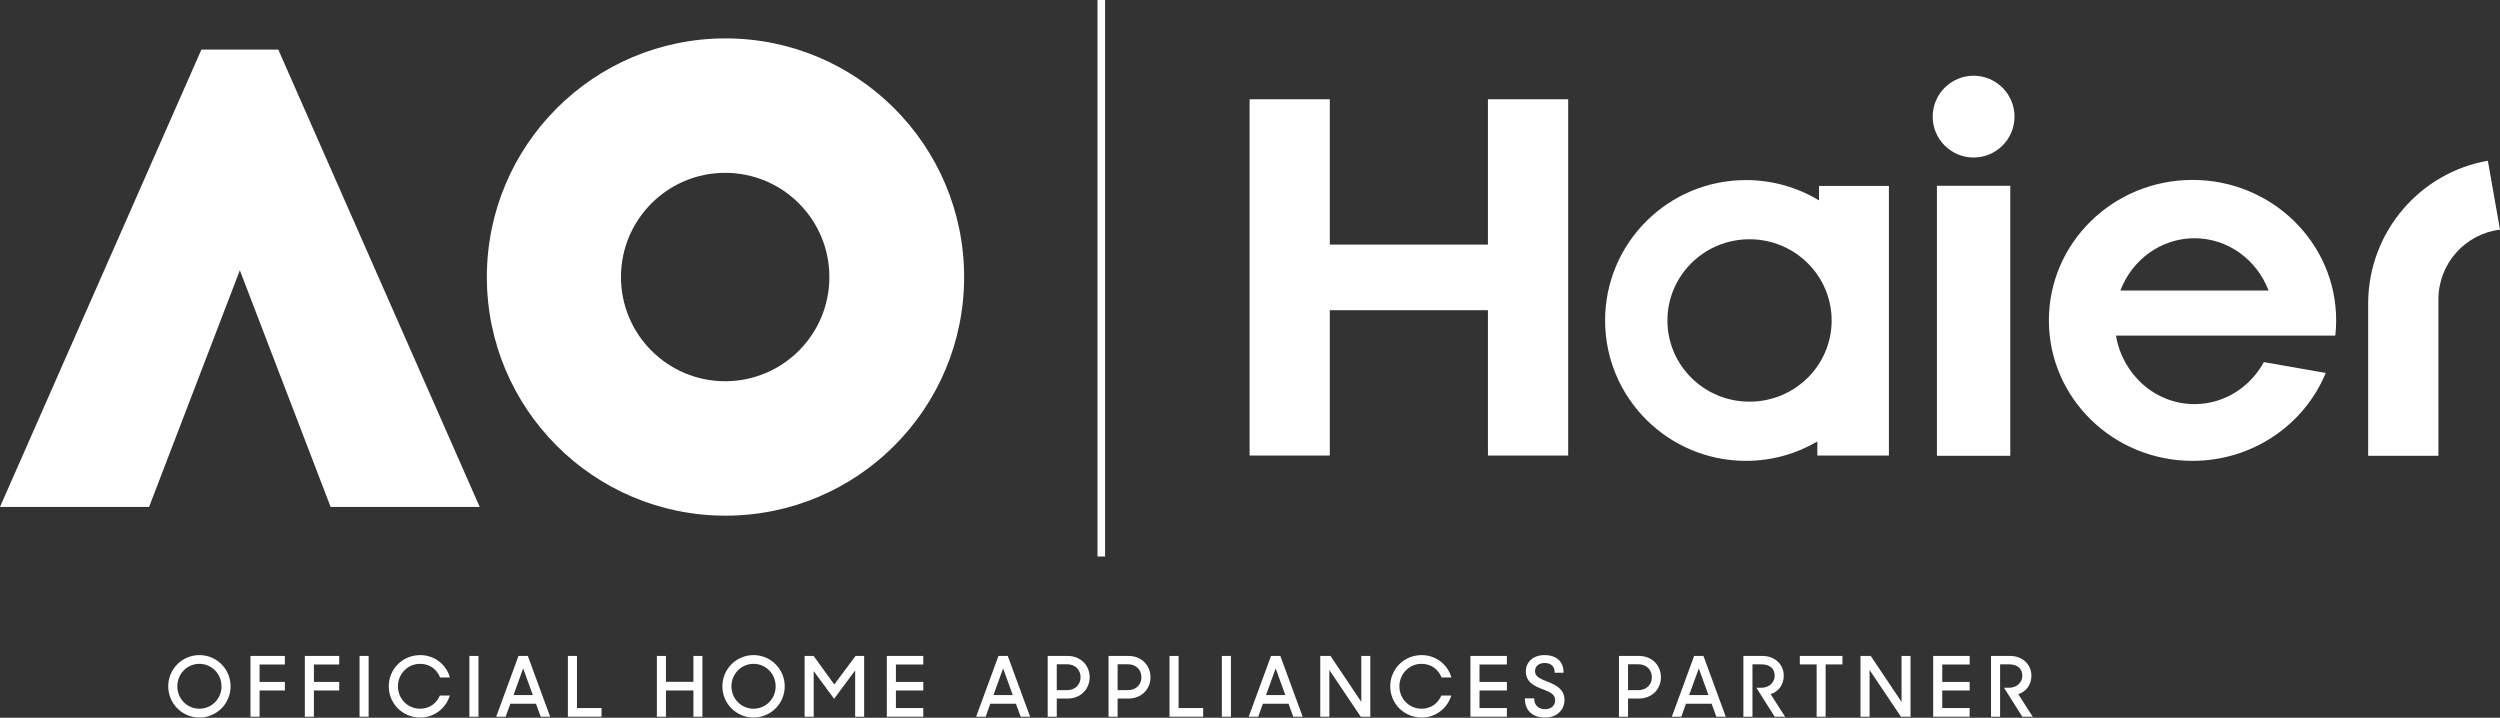 <svg width="310" height="89" viewBox="0 0 310 89" fill="none" xmlns="http://www.w3.org/2000/svg">
<rect x="0" y="0" width="310" height="89" fill="#333333" stroke="none"/>
<path d="M20.861 85.103C20.861 82.967 22.585 81.232 24.722 81.232C26.869 81.232 28.593 82.967 28.593 85.103C28.593 87.24 26.869 88.975 24.722 88.975C22.585 88.975 20.861 87.24 20.861 85.103ZM27.468 85.103C27.468 83.576 26.27 82.316 24.722 82.316C23.184 82.316 21.986 83.576 21.986 85.103C21.986 86.631 23.184 87.88 24.722 87.88C26.27 87.88 27.468 86.631 27.468 85.103Z" fill="white"/>
<path d="M31.061 81.336H35.324V82.399H32.186V84.557H35.324V85.62H32.186V88.872H31.061V81.336Z" fill="white"/>
<path d="M37.799 81.336H42.062V82.399H38.924V84.557H42.062V85.62H38.924V88.872H37.799V81.336Z" fill="white"/>
<path d="M44.584 81.336H45.709V88.872H44.584V81.336Z" fill="white"/>
<path d="M48.209 85.103C48.209 82.956 49.912 81.232 52.121 81.232C53.835 81.232 55.342 82.378 55.786 84.009H54.578C54.165 82.997 53.298 82.316 52.08 82.316C50.542 82.316 49.344 83.576 49.344 85.103C49.344 86.631 50.542 87.88 52.08 87.88C53.267 87.88 54.114 87.23 54.547 86.249H55.776C55.291 87.849 53.825 88.975 52.121 88.975C49.902 88.975 48.209 87.24 48.209 85.103Z" fill="white"/>
<path d="M58.205 81.336H59.331V88.872H58.205V81.336Z" fill="white"/>
<path d="M64.294 81.336H65.45L68.217 88.872H67.05L66.462 87.261H63.282L62.704 88.872H61.527L64.294 81.336ZM63.675 86.188H66.07L64.872 82.884L63.675 86.188Z" fill="white"/>
<path d="M70.418 81.336H71.543V87.798H74.588V88.872H70.418V81.336Z" fill="white"/>
<path d="M85.985 85.62H82.578V88.872H81.453V81.336H82.578V84.546H85.985V81.336H87.1V88.872H85.985V85.62Z" fill="white"/>
<path d="M89.574 85.103C89.574 82.967 91.298 81.232 93.435 81.232C95.582 81.232 97.306 82.967 97.306 85.103C97.306 87.24 95.582 88.975 93.435 88.975C91.298 88.975 89.574 87.24 89.574 85.103ZM96.181 85.103C96.181 83.576 94.984 82.316 93.435 82.316C91.897 82.316 90.699 83.576 90.699 85.103C90.699 86.631 91.897 87.88 93.435 87.88C94.984 87.88 96.181 86.631 96.181 85.103Z" fill="white"/>
<path d="M99.773 81.336H100.888L103.449 84.877L106.091 81.336H107.155V88.872H106.04V83.132L103.428 86.652L100.899 83.215V88.872H99.773V81.336Z" fill="white"/>
<path d="M109.967 81.336H114.488V82.399H111.092V84.557H114.488V85.62H111.092V87.798H114.488V88.872H109.967V81.336Z" fill="white"/>
<path d="M123.808 81.336H124.964L127.73 88.872H126.564L125.975 87.261H122.796L122.218 88.872H121.041L123.808 81.336ZM123.188 86.188H125.583L124.386 82.884L123.188 86.188Z" fill="white"/>
<path d="M129.914 81.336H132.392C133.992 81.336 135.117 82.492 135.117 83.979C135.117 85.455 133.992 86.621 132.381 86.621H131.039V88.872H129.914V81.336ZM131.039 82.368V85.579H132.309C133.341 85.579 133.992 84.877 133.992 83.979C133.992 83.07 133.341 82.368 132.309 82.368H131.039Z" fill="white"/>
<path d="M137.459 81.336H139.937C141.537 81.336 142.662 82.492 142.662 83.979C142.662 85.455 141.537 86.621 139.926 86.621H138.584V88.872H137.459V81.336ZM138.584 82.368V85.579H139.854C140.886 85.579 141.537 84.877 141.537 83.979C141.537 83.07 140.886 82.368 139.854 82.368H138.584Z" fill="white"/>
<path d="M145.02 81.336H146.145V87.798H149.19V88.872H145.02V81.336Z" fill="white"/>
<path d="M151.51 81.336H152.635V88.872H151.51V81.336Z" fill="white"/>
<path d="M157.606 81.336H158.762L161.529 88.872H160.363L159.774 87.261H156.595L156.017 88.872H154.84L157.606 81.336ZM156.987 86.188H159.382L158.184 82.884L156.987 86.188Z" fill="white"/>
<path d="M163.713 81.336H164.983L168.802 87.034V81.336H169.917V88.872H168.73L164.838 83.081V88.872H163.713V81.336Z" fill="white"/>
<path d="M172.391 85.103C172.391 82.956 174.094 81.232 176.303 81.232C178.017 81.232 179.524 82.378 179.968 84.009H178.76C178.347 82.997 177.48 82.316 176.262 82.316C174.724 82.316 173.526 83.576 173.526 85.103C173.526 86.631 174.724 87.88 176.262 87.88C177.449 87.88 178.296 87.23 178.729 86.249H179.957C179.472 87.849 178.006 88.975 176.303 88.975C174.084 88.975 172.391 87.24 172.391 85.103Z" fill="white"/>
<path d="M182.334 81.336H186.855V82.399H183.459V84.557H186.855V85.62H183.459V87.798H186.855V88.872H182.334V81.336Z" fill="white"/>
<path d="M189.082 86.59H190.238V86.662C190.238 87.436 190.796 87.942 191.56 87.942C192.375 87.942 192.84 87.488 192.84 86.807C192.84 86.043 192.076 85.764 191.24 85.444C190.248 85.062 189.206 84.587 189.206 83.245C189.206 82.048 190.156 81.232 191.518 81.232C192.984 81.232 193.893 82.017 193.882 83.421H192.778V83.338C192.778 82.615 192.303 82.213 191.529 82.213C190.816 82.213 190.341 82.615 190.341 83.225C190.341 83.937 191.054 84.195 191.941 84.546C192.953 84.949 193.996 85.465 193.996 86.796C193.996 87.932 193.17 88.975 191.591 88.975C190.032 88.975 189.082 88.118 189.082 86.59Z" fill="white"/>
<path d="M200.752 81.336H203.23C204.83 81.336 205.955 82.492 205.955 83.979C205.955 85.455 204.83 86.621 203.219 86.621H201.877V88.872H200.752V81.336ZM201.877 82.368V85.579H203.147C204.179 85.579 204.83 84.877 204.83 83.979C204.83 83.07 204.179 82.368 203.147 82.368H201.877Z" fill="white"/>
<path d="M210.073 81.336H211.229L213.996 88.872H212.829L212.241 87.261H209.062L208.483 88.872H207.307L210.073 81.336ZM209.454 86.188H211.849L210.651 82.884L209.454 86.188Z" fill="white"/>
<path d="M216.18 81.336H218.523C220.123 81.336 221.186 82.42 221.186 83.793C221.186 84.794 220.629 85.744 219.555 86.074L221.352 88.872H220.061L217.79 85.279H218.399C219.525 85.279 220.061 84.484 220.061 83.793C220.061 82.946 219.514 82.379 218.41 82.379H217.305V88.872H216.18V81.336Z" fill="white"/>
<path d="M225.263 82.389H223.178V81.336H228.463V82.389H226.378V88.872H225.263V82.389Z" fill="white"/>
<path d="M230.701 81.336H231.971L235.791 87.034V81.336H236.905V88.872H235.718L231.827 83.081V88.872H230.701V81.336Z" fill="white"/>
<path d="M239.715 81.336H244.236V82.399H240.84V84.557H244.236V85.62H240.84V87.798H244.236V88.872H239.715V81.336Z" fill="white"/>
<path d="M246.887 81.336H249.23C250.83 81.336 251.894 82.42 251.894 83.793C251.894 84.794 251.336 85.744 250.263 86.074L252.059 88.872H250.768L248.497 85.279H249.106C250.232 85.279 250.768 84.484 250.768 83.793C250.768 82.946 250.221 82.379 249.117 82.379H248.012V88.872H246.887V81.336Z" fill="white"/>
<path d="M89.96 4.761C73.617 4.761 60.369 18.009 60.369 34.352C60.369 50.694 73.617 63.943 89.96 63.943C106.302 63.943 119.551 50.694 119.551 34.352C119.551 18.009 106.302 4.761 89.96 4.761ZM89.923 47.273C82.787 47.273 77.001 41.488 77.001 34.352C77.001 27.216 82.787 21.431 89.923 21.431C97.059 21.431 102.844 27.216 102.844 34.352C102.844 41.488 97.059 47.273 89.923 47.273Z" fill="white"/>
<path d="M34.508 6.152H24.974L0 62.857H18.486L29.741 33.515L40.996 62.857H59.482L34.508 6.152Z" fill="white"/>
<path d="M137.028 0H136.09V69.004H137.028V0Z" fill="white"/>
<path d="M289.578 41.614C289.648 40.995 289.685 40.367 289.685 39.73C289.685 30.109 281.71 22.311 271.873 22.311C262.036 22.311 254.061 30.109 254.061 39.73C254.061 49.351 262.036 57.145 271.873 57.145C279.356 57.145 285.751 52.641 288.393 46.246L280.718 44.9C279.015 48.014 275.799 50.11 272.119 50.11C267.238 50.11 263.193 46.438 262.381 41.614H289.578ZM272.119 29.541C276.287 29.541 279.852 32.226 281.304 36.025H262.926C264.374 32.226 267.943 29.541 272.119 29.541ZM249.274 56.517H240.179V23.041H249.274V56.517ZM244.729 9.391C247.526 9.391 249.799 11.666 249.799 14.466C249.799 17.259 247.526 19.532 244.729 19.532C241.923 19.532 239.654 17.259 239.654 14.466C239.654 11.666 241.923 9.391 244.729 9.391ZM194.454 12.308V56.489H184.504V38.468H164.895V56.489H154.951V12.308H164.895V30.329H184.504V12.308H194.454ZM225.559 23.056V24.851C222.915 23.253 219.818 22.33 216.495 22.33C206.853 22.33 199.032 30.122 199.032 39.737C199.032 49.351 206.853 57.145 216.495 57.145C219.73 57.145 222.751 56.267 225.35 54.745V56.489H234.225V23.056H225.559ZM216.94 49.806C211.312 49.806 206.761 45.302 206.761 39.742C206.761 34.179 211.312 29.669 216.94 29.669C222.566 29.669 227.124 34.179 227.124 39.742C227.124 45.302 222.566 49.806 216.94 49.806ZM309.999 28.477C305.7 29.004 302.365 32.669 302.365 37.112L302.361 56.517H293.652V37.471C293.75 28.684 300.117 21.394 308.494 19.93L309.999 28.477Z" fill="white"/>
</svg>
